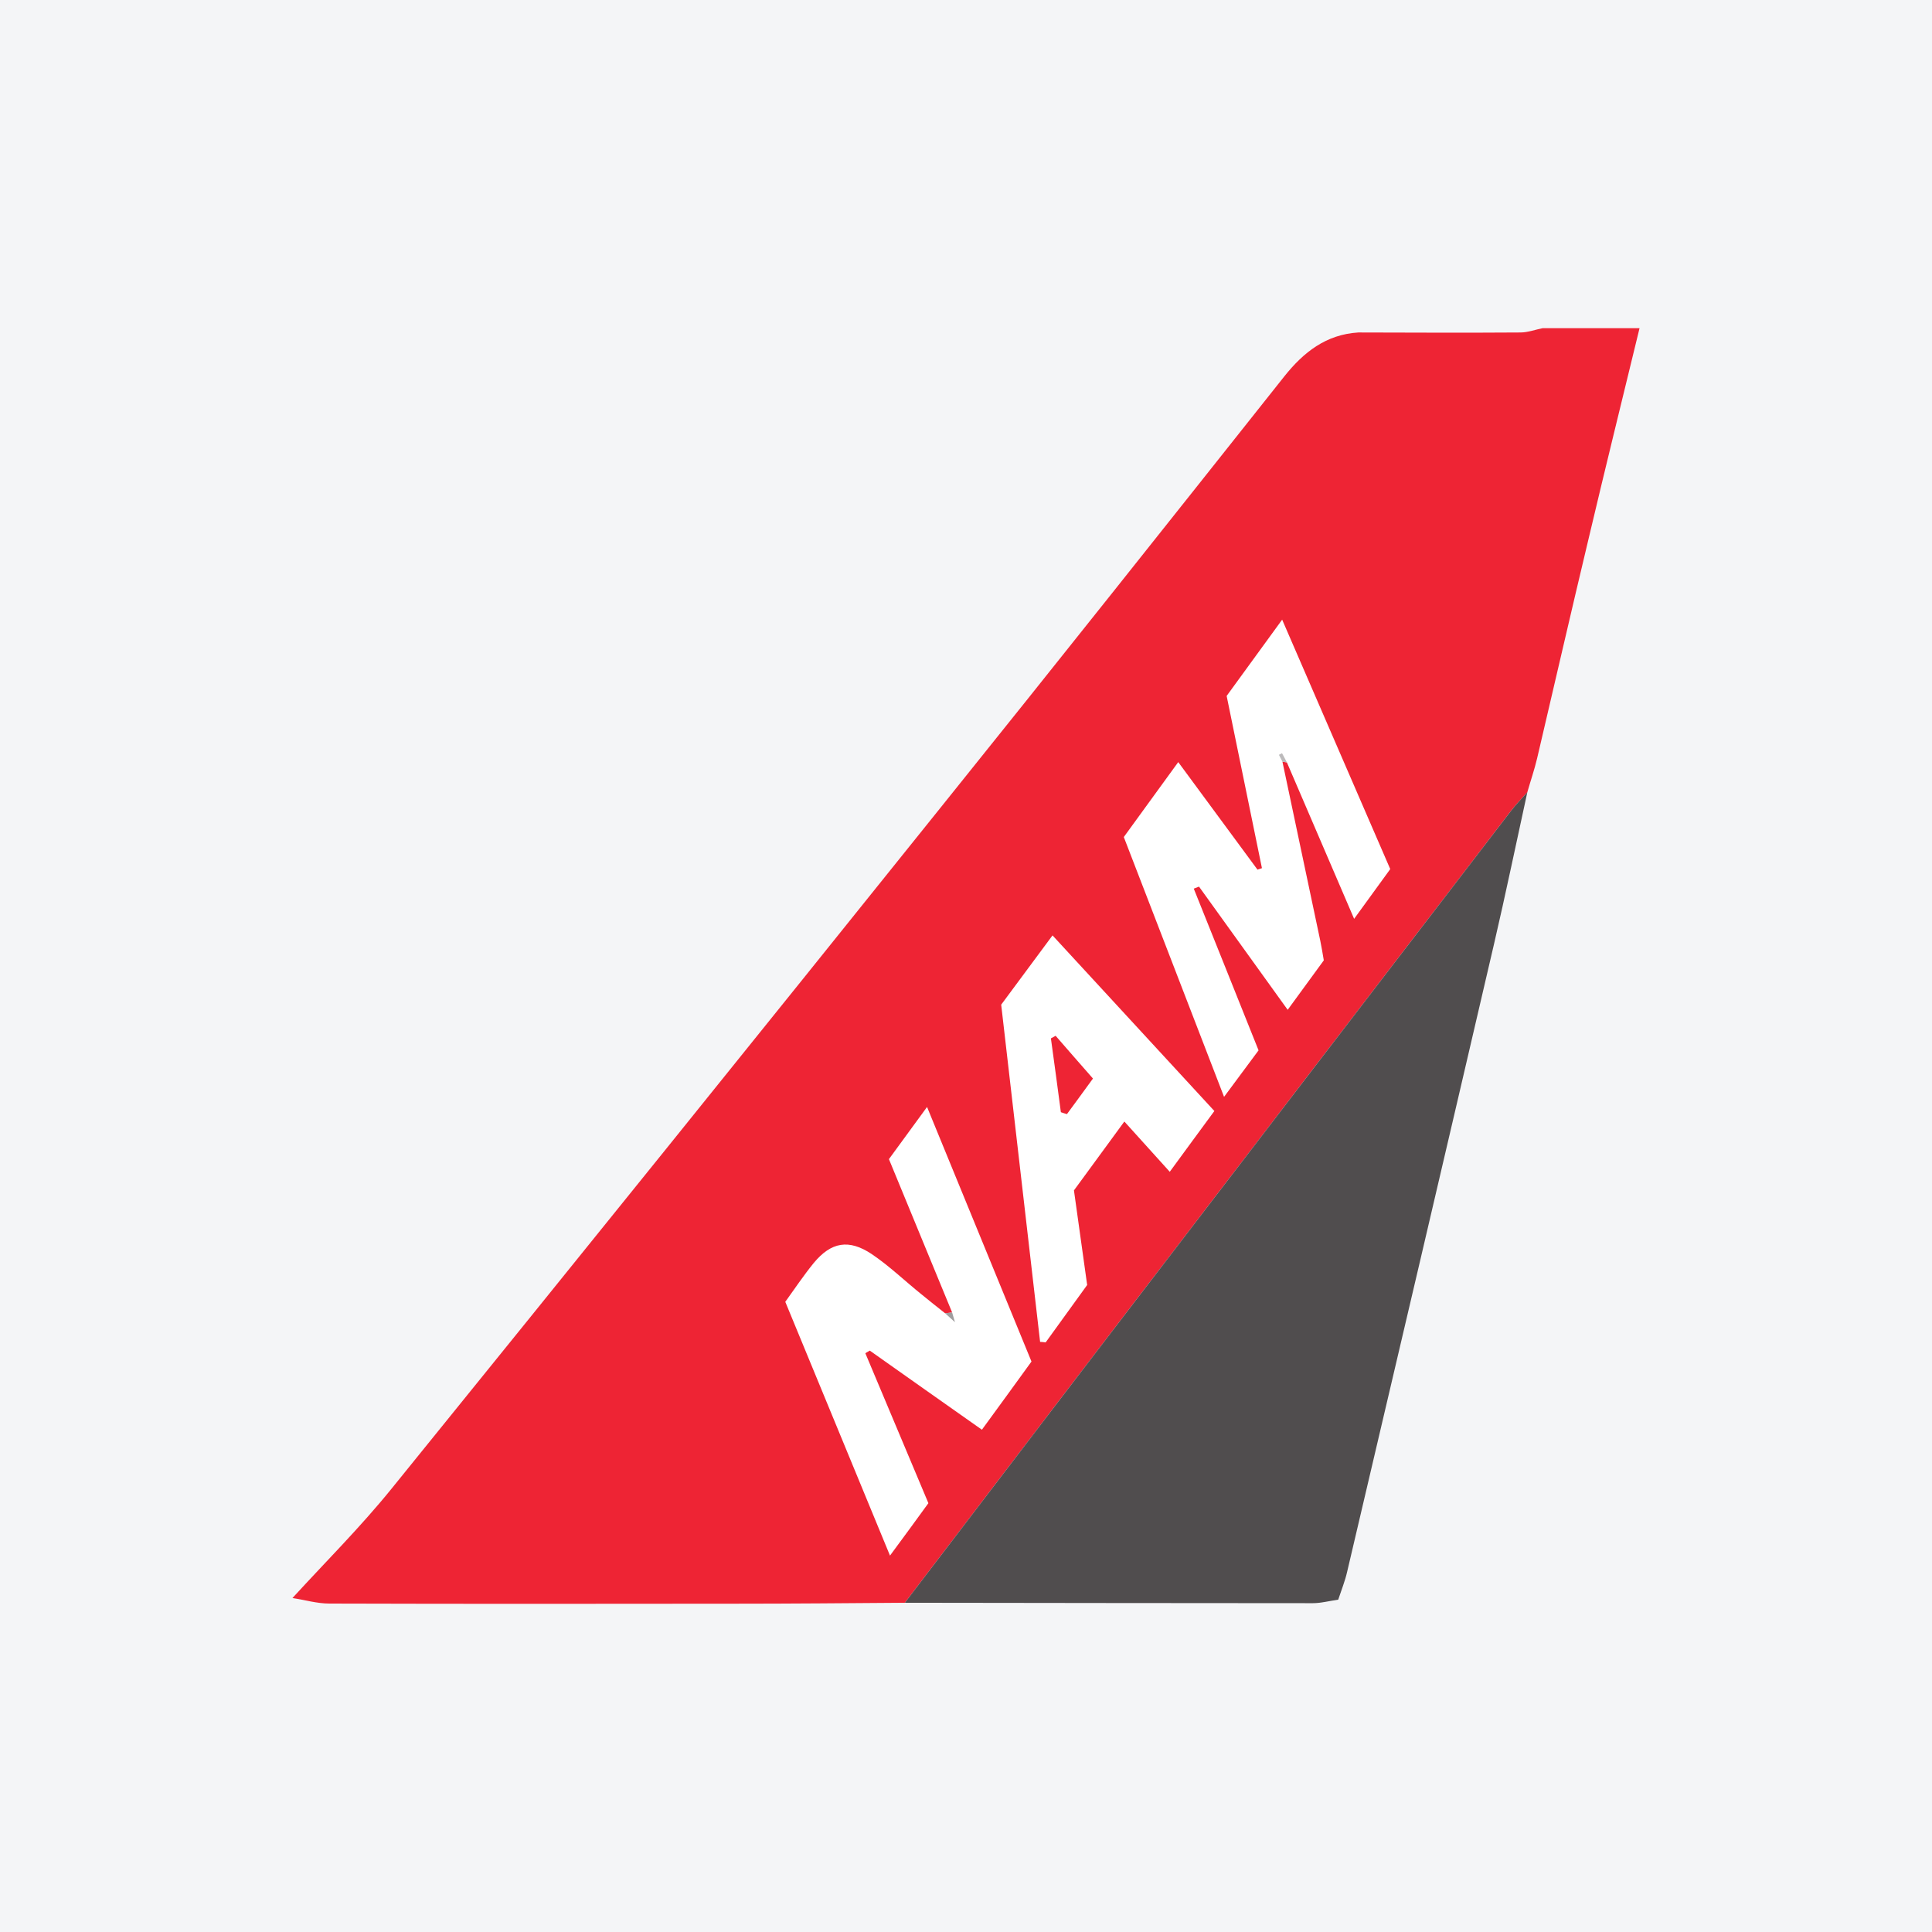 <?xml version="1.0" encoding="UTF-8"?>
<svg xmlns="http://www.w3.org/2000/svg" xmlns:xlink="http://www.w3.org/1999/xlink" width="56pt" height="56pt" viewBox="0 0 56 56" version="1.1">
<g id="surface1">
<rect x="0" y="0" width="56" height="56" style="fill:rgb(95.668%,95.779%,96.777%);fill-opacity:1;stroke:none;"/>
<path style=" stroke:none;fill-rule:nonzero;fill:rgb(100%,100%,100%);fill-opacity:1;" d="M 17.363 38.93 L 26.234 46.473 L 43.086 22.078 L 38.652 14.391 L 17.363 38.93 "/>
<path style=" stroke:none;fill-rule:nonzero;fill:rgb(93.021%,14.095%,20.676%);fill-opacity:1;" d="M 29.02 29.121 C 29.398 32.395 29.773 35.645 30.148 38.895 C 30.199 38.898 30.254 38.902 30.309 38.91 C 30.723 38.34 31.137 37.766 31.512 37.246 C 31.379 36.281 31.254 35.402 31.129 34.504 C 31.605 33.852 32.078 33.207 32.59 32.508 C 33.062 33.031 33.453 33.465 33.906 33.965 C 34.355 33.348 34.773 32.785 35.199 32.203 C 33.621 30.488 32.094 28.832 30.508 27.113 C 29.996 27.805 29.531 28.43 29.02 29.121 Z M 37.172 22.078 C 37.215 22.086 37.258 22.09 37.301 22.098 C 37.934 23.57 38.566 25.039 39.25 26.633 C 39.668 26.055 39.984 25.621 40.297 25.191 C 39.258 22.793 38.238 20.438 37.164 17.961 C 36.555 18.797 36.039 19.508 35.555 20.172 C 35.906 21.891 36.242 23.527 36.578 25.164 C 36.535 25.18 36.492 25.195 36.449 25.207 C 35.699 24.188 34.945 23.168 34.152 22.09 C 33.586 22.867 33.07 23.578 32.574 24.262 C 33.547 26.789 34.492 29.238 35.48 31.793 C 35.852 31.289 36.168 30.863 36.48 30.445 C 35.84 28.848 35.223 27.301 34.602 25.758 C 34.652 25.738 34.703 25.719 34.754 25.699 C 35.594 26.863 36.434 28.031 37.324 29.27 C 37.727 28.719 38.055 28.266 38.371 27.836 C 38.332 27.609 38.305 27.441 38.27 27.273 C 37.906 25.543 37.539 23.809 37.172 22.078 Z M 27.395 38.066 C 27.164 37.883 26.93 37.699 26.703 37.512 C 26.223 37.125 25.777 36.695 25.27 36.352 C 24.602 35.906 24.09 36 23.586 36.609 C 23.293 36.969 23.035 37.355 22.762 37.734 C 23.77 40.176 24.758 42.57 25.797 45.09 C 26.227 44.508 26.57 44.039 26.91 43.57 C 26.285 42.086 25.684 40.652 25.082 39.223 C 25.125 39.199 25.168 39.172 25.211 39.148 C 26.285 39.906 27.355 40.664 28.461 41.441 C 28.98 40.73 29.441 40.098 29.898 39.465 C 28.898 37.023 27.91 34.617 26.871 32.086 C 26.449 32.664 26.094 33.148 25.766 33.598 C 26.398 35.137 27 36.59 27.598 38.043 C 27.531 38.051 27.461 38.059 27.395 38.066 Z M 8.477 46.32 C 9.438 45.27 10.453 44.258 11.348 43.152 C 16.66 36.594 21.957 30.023 27.238 23.441 C 30.586 19.277 33.906 15.094 37.223 10.914 C 37.785 10.207 38.438 9.695 39.371 9.637 C 40.938 9.641 42.504 9.648 44.07 9.637 C 44.285 9.637 44.5 9.555 44.715 9.512 C 45.648 9.512 46.586 9.512 47.523 9.512 C 47.031 11.539 46.531 13.562 46.051 15.594 C 45.543 17.719 45.055 19.848 44.555 21.977 C 44.477 22.309 44.363 22.637 44.27 22.965 C 44.105 23.148 43.934 23.324 43.785 23.52 C 40.156 28.246 36.531 32.977 32.906 37.711 C 30.676 40.621 28.453 43.543 26.227 46.457 C 24.582 46.469 22.93 46.484 21.285 46.484 C 17.371 46.488 13.461 46.492 9.547 46.48 C 9.191 46.48 8.836 46.375 8.477 46.32 "/>
<path style=" stroke:none;fill-rule:nonzero;fill:rgb(31.59%,30.345%,30.653%);fill-opacity:1;" d="M 26.227 46.457 C 28.453 43.543 30.676 40.621 32.906 37.711 C 36.531 32.977 40.156 28.246 43.785 23.52 C 43.934 23.324 44.105 23.148 44.27 22.965 C 43.949 24.43 43.645 25.902 43.305 27.363 C 41.895 33.43 40.473 39.496 39.047 45.562 C 38.988 45.824 38.887 46.07 38.789 46.367 C 38.523 46.406 38.285 46.469 38.051 46.469 C 34.109 46.469 30.168 46.461 26.227 46.457 "/>
<path style=" stroke:none;fill-rule:nonzero;fill:rgb(73.442%,72.958%,73.077%);fill-opacity:1;" d="M 37.172 22.078 C 37.137 22.012 37.102 21.945 37.07 21.879 C 37.098 21.863 37.129 21.848 37.16 21.832 C 37.207 21.922 37.258 22.008 37.301 22.098 C 37.258 22.09 37.215 22.086 37.172 22.078 "/>
<path style=" stroke:none;fill-rule:nonzero;fill:rgb(62.32%,61.633%,61.804%);fill-opacity:1;" d="M 27.598 38.043 C 27.613 38.094 27.629 38.145 27.68 38.324 C 27.516 38.176 27.457 38.121 27.395 38.066 C 27.461 38.059 27.531 38.051 27.598 38.043 "/>
<path style=" stroke:none;fill-rule:nonzero;fill:rgb(93.021%,14.095%,20.676%);fill-opacity:1;" d="M 30.75 32.238 C 30.656 31.523 30.559 30.809 30.461 30.098 C 30.508 30.074 30.551 30.047 30.598 30.023 C 30.949 30.426 31.301 30.832 31.68 31.262 C 31.406 31.641 31.164 31.969 30.926 32.293 C 30.867 32.277 30.809 32.258 30.75 32.238 "/>
</g>
</svg>
